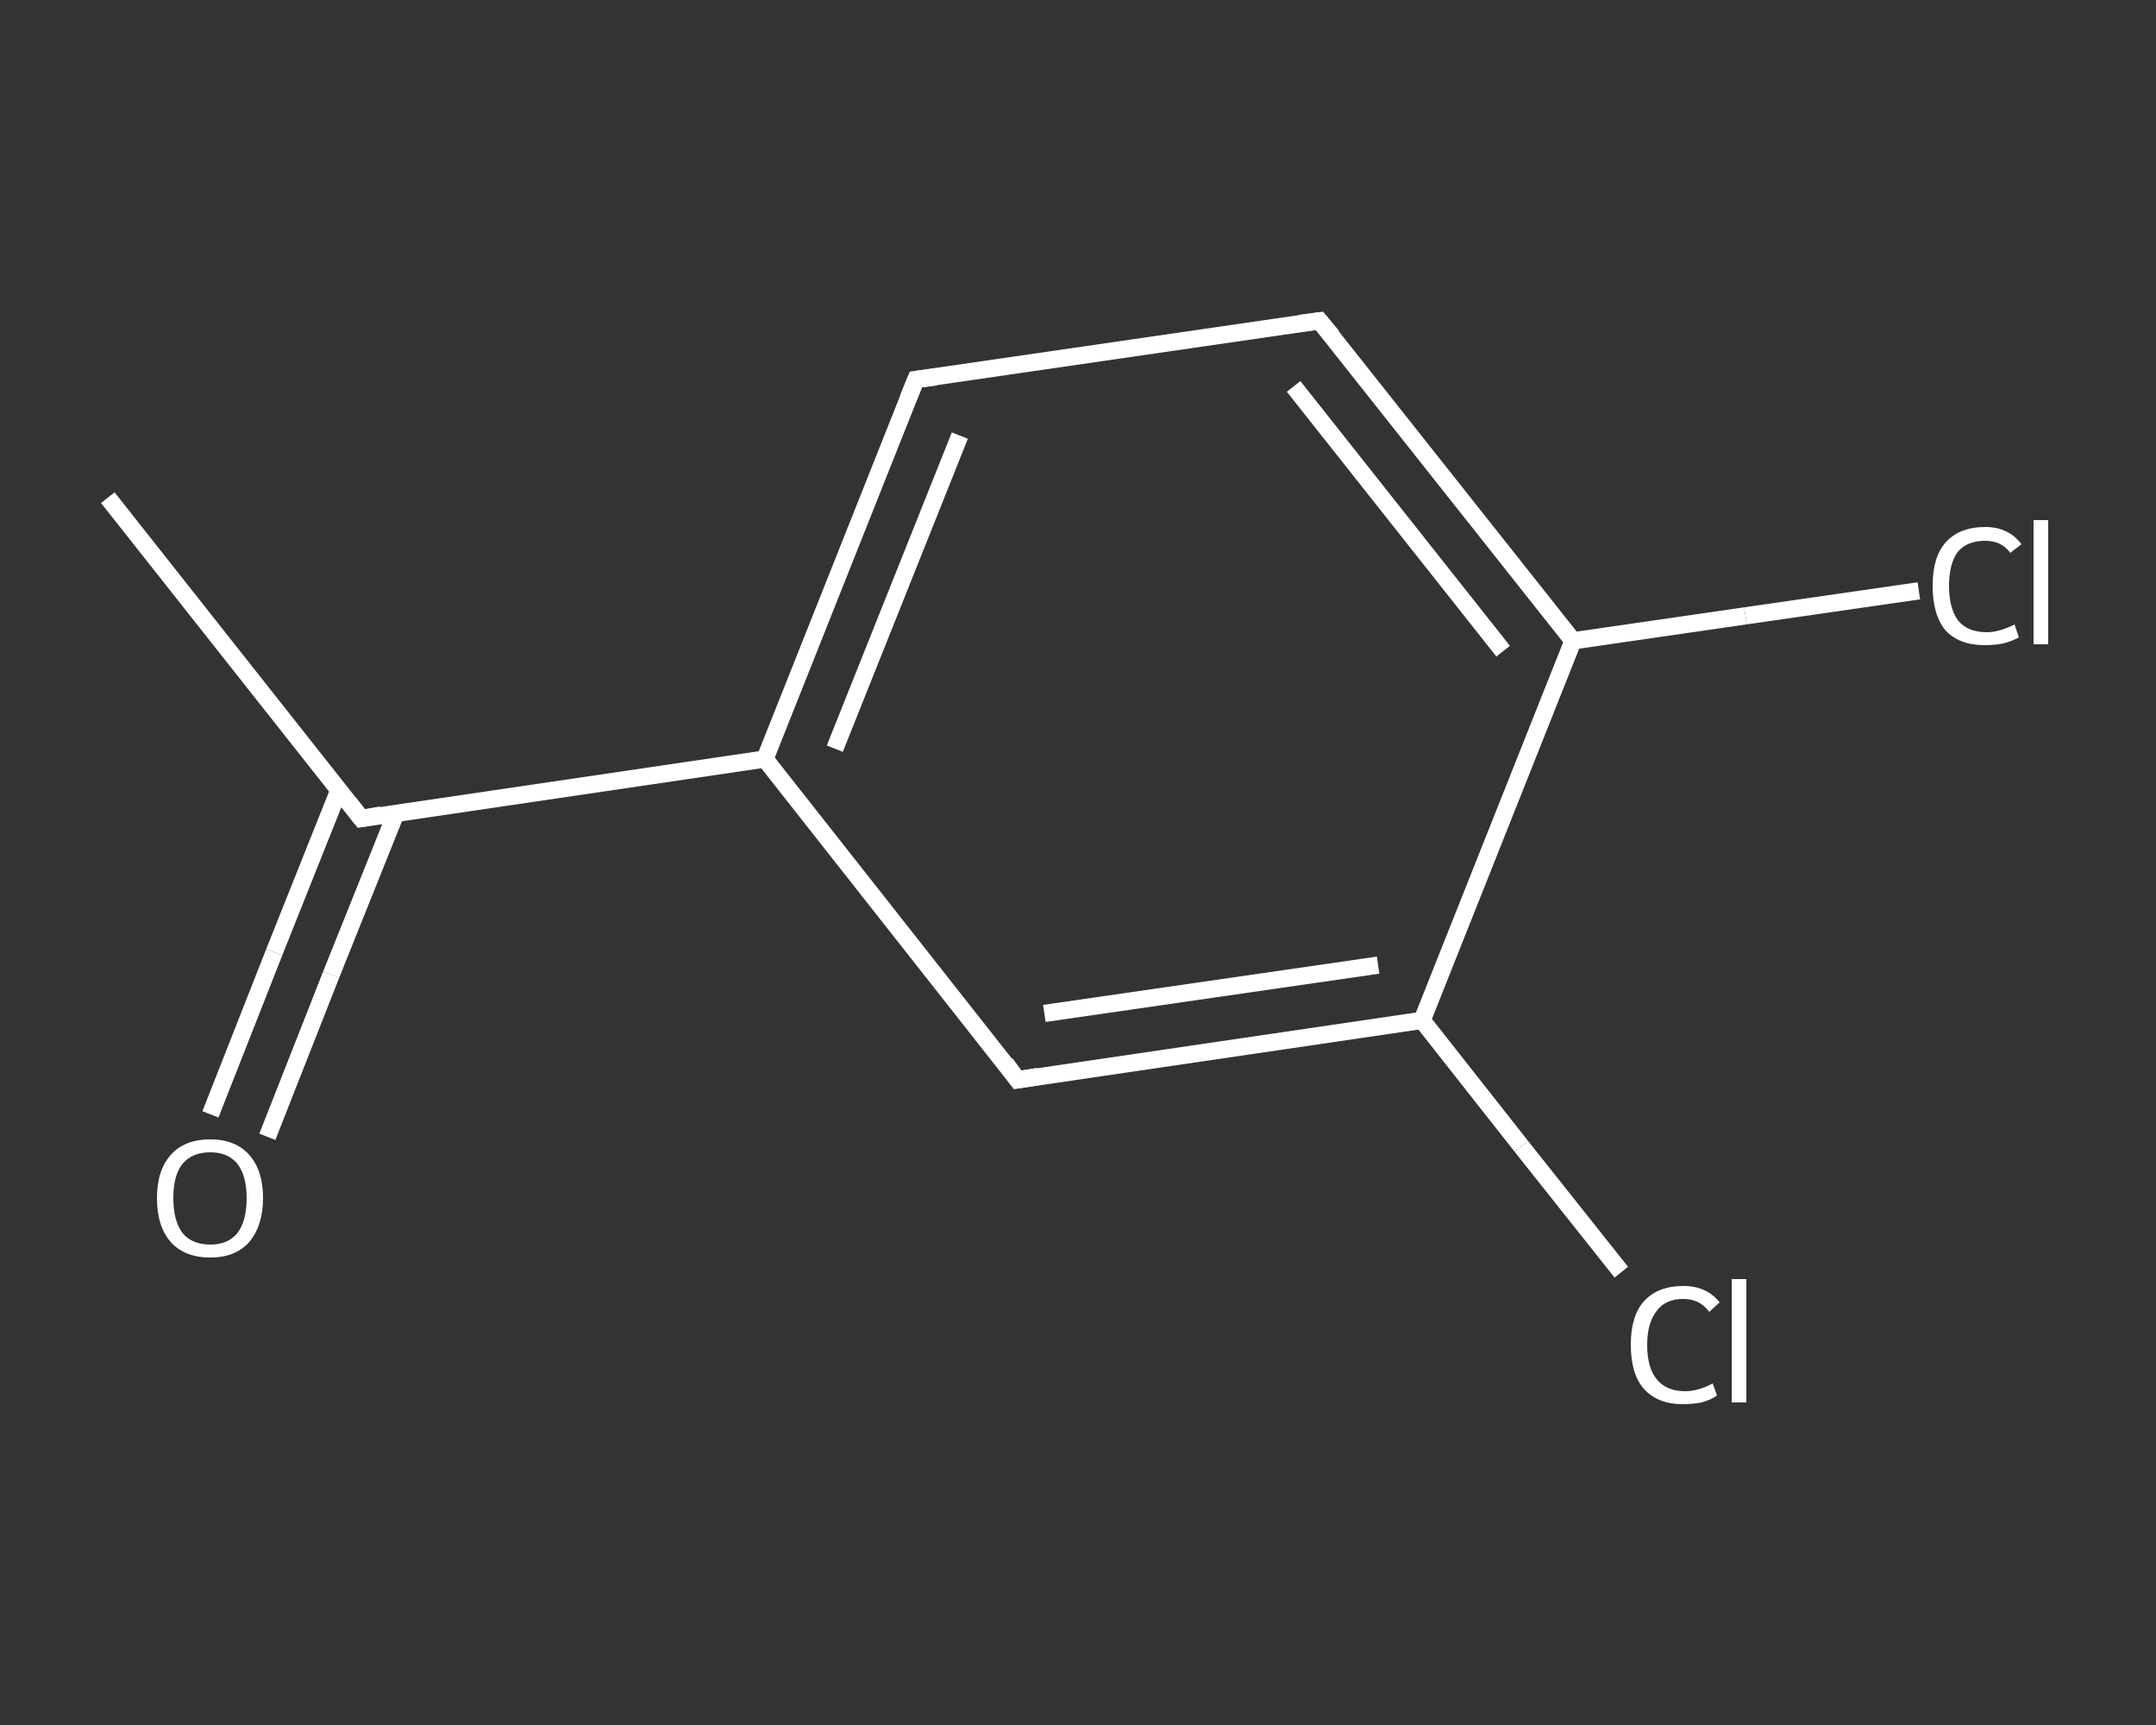 <?xml version='1.0' encoding='iso-8859-1'?>
<svg version='1.1' baseProfile='full'
              xmlns='http://www.w3.org/2000/svg'
                      xmlns:rdkit='http://www.rdkit.org/xml'
                      xmlns:xlink='http://www.w3.org/1999/xlink'
                  xml:space='preserve'
width='250px' height='200px' viewBox='0 0 250 200'>
<rect x="0" y="0" width="250" height="200" fill="#333333" stroke="none"/>
<!-- END OF HEADER -->
<rect style='opacity:1.0;fill:transparent;stroke:none' width='250.0' height='200.0' x='0.0' y='0.0'> </rect>
<path class='bond-0 atom-0 atom-1' d='M 12.5,57.7 L 41.9,94.9' style='fill:none;fill-rule:evenodd;stroke:#FFFFFF;stroke-width:2.0px;stroke-linecap:butt;stroke-linejoin:miter;stroke-opacity:1' />
<path class='bond-1 atom-1 atom-2' d='M 39.3,91.6 L 31.8,110.4' style='fill:none;fill-rule:evenodd;stroke:#FFFFFF;stroke-width:2.0px;stroke-linecap:butt;stroke-linejoin:miter;stroke-opacity:1' />
<path class='bond-1 atom-1 atom-2' d='M 31.8,110.4 L 24.4,129.2' style='fill:none;fill-rule:evenodd;stroke:#FFFFFF;stroke-width:2.0px;stroke-linecap:butt;stroke-linejoin:miter;stroke-opacity:1' />
<path class='bond-1 atom-1 atom-2' d='M 45.9,94.3 L 38.4,113.0' style='fill:none;fill-rule:evenodd;stroke:#FFFFFF;stroke-width:2.0px;stroke-linecap:butt;stroke-linejoin:miter;stroke-opacity:1' />
<path class='bond-1 atom-1 atom-2' d='M 38.4,113.0 L 31.0,131.8' style='fill:none;fill-rule:evenodd;stroke:#FFFFFF;stroke-width:2.0px;stroke-linecap:butt;stroke-linejoin:miter;stroke-opacity:1' />
<path class='bond-2 atom-1 atom-3' d='M 41.9,94.9 L 88.7,88.0' style='fill:none;fill-rule:evenodd;stroke:#FFFFFF;stroke-width:2.0px;stroke-linecap:butt;stroke-linejoin:miter;stroke-opacity:1' />
<path class='bond-3 atom-3 atom-4' d='M 88.7,88.0 L 106.2,44.0' style='fill:none;fill-rule:evenodd;stroke:#FFFFFF;stroke-width:2.0px;stroke-linecap:butt;stroke-linejoin:miter;stroke-opacity:1' />
<path class='bond-3 atom-3 atom-4' d='M 96.8,86.8 L 111.3,50.5' style='fill:none;fill-rule:evenodd;stroke:#FFFFFF;stroke-width:2.0px;stroke-linecap:butt;stroke-linejoin:miter;stroke-opacity:1' />
<path class='bond-4 atom-4 atom-5' d='M 106.2,44.0 L 153.0,37.2' style='fill:none;fill-rule:evenodd;stroke:#FFFFFF;stroke-width:2.0px;stroke-linecap:butt;stroke-linejoin:miter;stroke-opacity:1' />
<path class='bond-5 atom-5 atom-6' d='M 153.0,37.2 L 182.4,74.3' style='fill:none;fill-rule:evenodd;stroke:#FFFFFF;stroke-width:2.0px;stroke-linecap:butt;stroke-linejoin:miter;stroke-opacity:1' />
<path class='bond-5 atom-5 atom-6' d='M 150.0,44.8 L 174.3,75.5' style='fill:none;fill-rule:evenodd;stroke:#FFFFFF;stroke-width:2.0px;stroke-linecap:butt;stroke-linejoin:miter;stroke-opacity:1' />
<path class='bond-6 atom-6 atom-7' d='M 182.4,74.3 L 202.4,71.4' style='fill:none;fill-rule:evenodd;stroke:#FFFFFF;stroke-width:2.0px;stroke-linecap:butt;stroke-linejoin:miter;stroke-opacity:1' />
<path class='bond-6 atom-6 atom-7' d='M 202.4,71.4 L 222.5,68.5' style='fill:none;fill-rule:evenodd;stroke:#FFFFFF;stroke-width:2.0px;stroke-linecap:butt;stroke-linejoin:miter;stroke-opacity:1' />
<path class='bond-7 atom-6 atom-8' d='M 182.4,74.3 L 164.9,118.3' style='fill:none;fill-rule:evenodd;stroke:#FFFFFF;stroke-width:2.0px;stroke-linecap:butt;stroke-linejoin:miter;stroke-opacity:1' />
<path class='bond-8 atom-8 atom-9' d='M 164.9,118.3 L 176.4,132.9' style='fill:none;fill-rule:evenodd;stroke:#FFFFFF;stroke-width:2.0px;stroke-linecap:butt;stroke-linejoin:miter;stroke-opacity:1' />
<path class='bond-8 atom-8 atom-9' d='M 176.4,132.9 L 188.0,147.5' style='fill:none;fill-rule:evenodd;stroke:#FFFFFF;stroke-width:2.0px;stroke-linecap:butt;stroke-linejoin:miter;stroke-opacity:1' />
<path class='bond-9 atom-8 atom-10' d='M 164.9,118.3 L 118.0,125.2' style='fill:none;fill-rule:evenodd;stroke:#FFFFFF;stroke-width:2.0px;stroke-linecap:butt;stroke-linejoin:miter;stroke-opacity:1' />
<path class='bond-9 atom-8 atom-10' d='M 159.8,111.9 L 121.1,117.5' style='fill:none;fill-rule:evenodd;stroke:#FFFFFF;stroke-width:2.0px;stroke-linecap:butt;stroke-linejoin:miter;stroke-opacity:1' />
<path class='bond-10 atom-10 atom-3' d='M 118.0,125.2 L 88.7,88.0' style='fill:none;fill-rule:evenodd;stroke:#FFFFFF;stroke-width:2.0px;stroke-linecap:butt;stroke-linejoin:miter;stroke-opacity:1' />
<path d='M 40.4,93.0 L 41.9,94.9 L 44.2,94.5' style='fill:none;stroke:#FFFFFF;stroke-width:2.0px;stroke-linecap:butt;stroke-linejoin:miter;stroke-opacity:1;' />
<path d='M 105.3,46.2 L 106.2,44.0 L 108.5,43.7' style='fill:none;stroke:#FFFFFF;stroke-width:2.0px;stroke-linecap:butt;stroke-linejoin:miter;stroke-opacity:1;' />
<path d='M 150.7,37.5 L 153.0,37.2 L 154.5,39.0' style='fill:none;stroke:#FFFFFF;stroke-width:2.0px;stroke-linecap:butt;stroke-linejoin:miter;stroke-opacity:1;' />
<path d='M 120.4,124.8 L 118.0,125.2 L 116.6,123.3' style='fill:none;stroke:#FFFFFF;stroke-width:2.0px;stroke-linecap:butt;stroke-linejoin:miter;stroke-opacity:1;' />
<path class='atom-2' d='M 18.2 138.9
Q 18.2 135.7, 19.8 133.9
Q 21.4 132.1, 24.4 132.1
Q 27.3 132.1, 28.9 133.9
Q 30.5 135.7, 30.5 138.9
Q 30.5 142.1, 28.9 144.0
Q 27.3 145.8, 24.4 145.8
Q 21.4 145.8, 19.8 144.0
Q 18.2 142.2, 18.2 138.9
M 24.4 144.3
Q 26.4 144.3, 27.5 143.0
Q 28.6 141.6, 28.6 138.9
Q 28.6 136.3, 27.5 134.9
Q 26.4 133.6, 24.4 133.6
Q 22.3 133.6, 21.2 134.9
Q 20.1 136.2, 20.1 138.9
Q 20.1 141.6, 21.2 143.0
Q 22.3 144.3, 24.4 144.3
' fill='#FFFFFF'/>
<path class='atom-7' d='M 224.1 67.9
Q 224.1 64.6, 225.6 62.9
Q 227.2 61.1, 230.2 61.1
Q 232.9 61.1, 234.4 63.1
L 233.1 64.1
Q 232.1 62.7, 230.2 62.7
Q 228.1 62.7, 227.0 64.0
Q 226.0 65.4, 226.0 67.9
Q 226.0 70.6, 227.1 72.0
Q 228.2 73.3, 230.4 73.3
Q 231.8 73.3, 233.6 72.4
L 234.1 73.9
Q 233.4 74.3, 232.3 74.6
Q 231.3 74.8, 230.1 74.8
Q 227.2 74.8, 225.6 73.1
Q 224.1 71.3, 224.1 67.9
' fill='#FFFFFF'/>
<path class='atom-7' d='M 235.8 60.3
L 237.5 60.3
L 237.5 74.7
L 235.8 74.7
L 235.8 60.3
' fill='#FFFFFF'/>
<path class='atom-9' d='M 189.1 155.9
Q 189.1 152.6, 190.6 150.9
Q 192.2 149.1, 195.2 149.1
Q 197.9 149.1, 199.4 151.0
L 198.2 152.1
Q 197.1 150.6, 195.2 150.6
Q 193.1 150.6, 192.1 152.0
Q 191.0 153.4, 191.0 155.9
Q 191.0 158.6, 192.1 159.9
Q 193.2 161.3, 195.4 161.3
Q 196.9 161.3, 198.6 160.4
L 199.1 161.8
Q 198.4 162.3, 197.3 162.6
Q 196.3 162.8, 195.1 162.8
Q 192.2 162.8, 190.6 161.0
Q 189.1 159.3, 189.1 155.9
' fill='#FFFFFF'/>
<path class='atom-9' d='M 200.8 148.3
L 202.5 148.3
L 202.5 162.6
L 200.8 162.6
L 200.8 148.3
' fill='#FFFFFF'/>
</svg>
